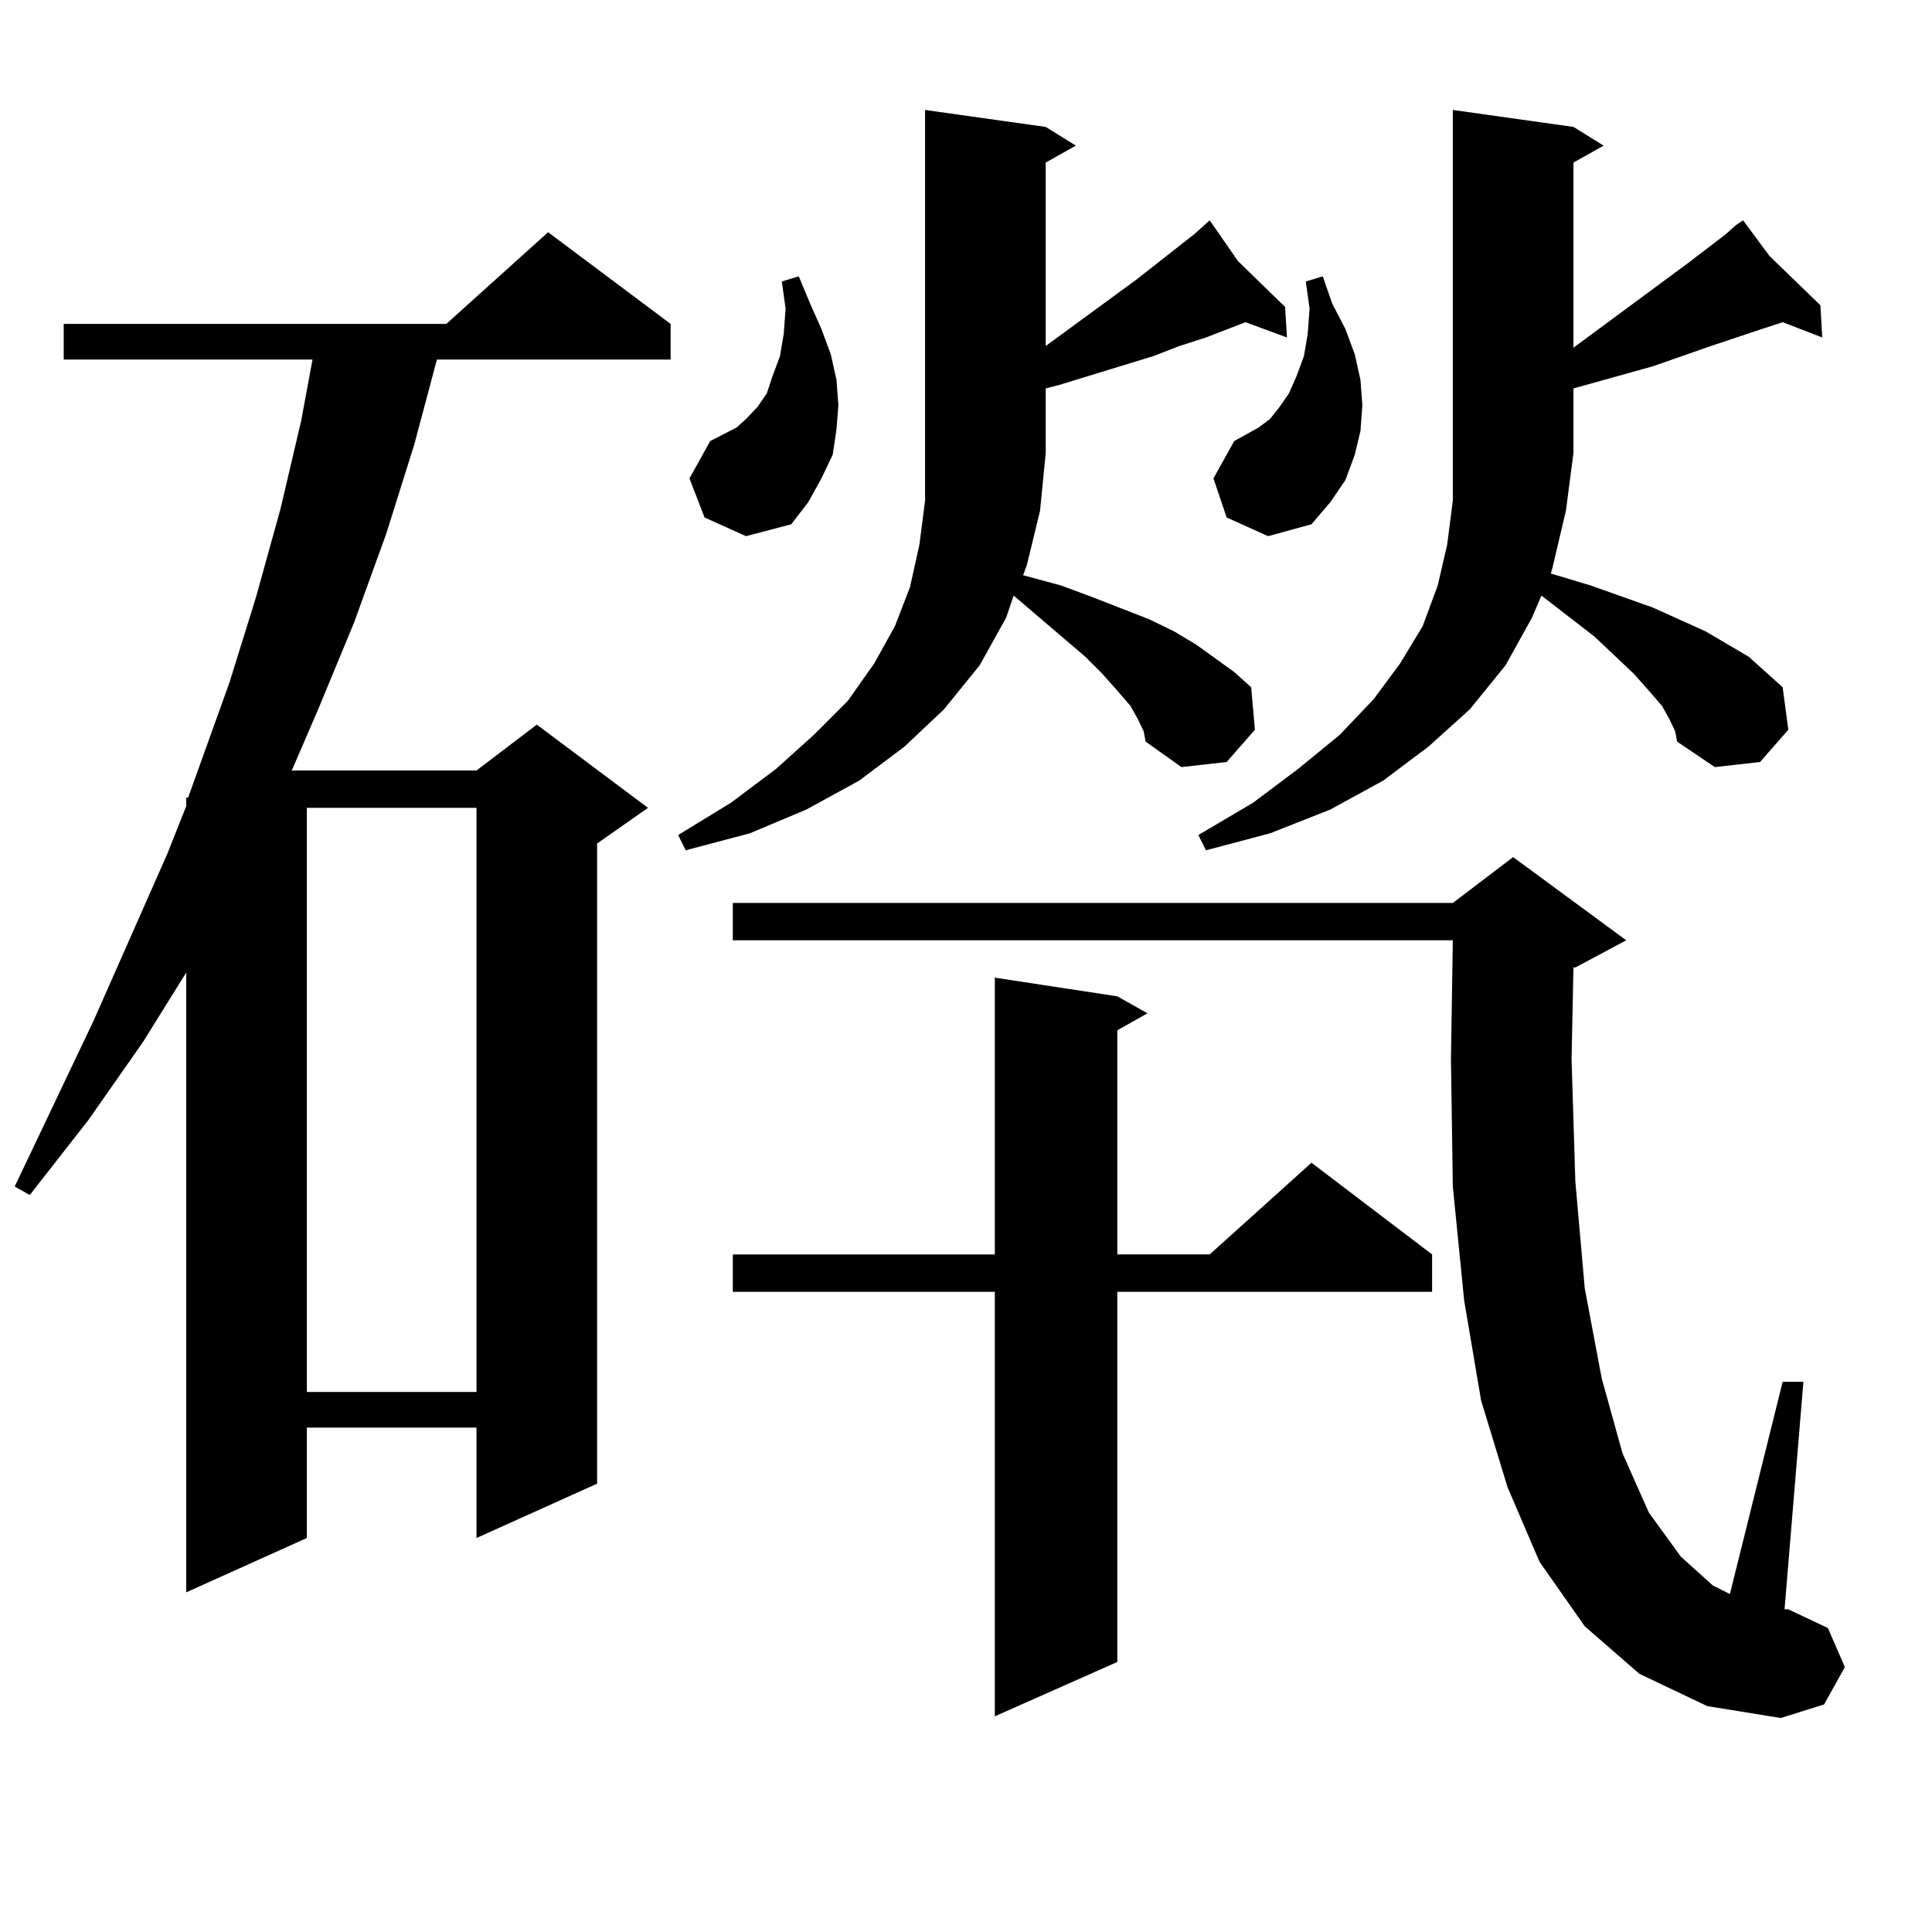 <?xml version="1.0" encoding="utf-8"?>
<!-- Generator: Adobe Illustrator 16.0.0, SVG Export Plug-In . SVG Version: 6.00 Build 0)  -->
<!DOCTYPE svg PUBLIC "-//W3C//DTD SVG 1.1//EN" "http://www.w3.org/Graphics/SVG/1.1/DTD/svg11.dtd">
<svg version="1.1" id="图层_1" xmlns="http://www.w3.org/2000/svg" xmlns:xlink="http://www.w3.org/1999/xlink" x="0px" y="0px"
	 width="1000px" height="1000px" viewBox="0 0 1000 1000" enable-background="new 0 0 1000 1000" xml:space="preserve">
<path d="M347.113,167.652v18.457H226.141l-11.707,43.945L199.8,276.637l-16.585,45.703l-18.536,44.824l-13.658,31.641h95.607
	l31.219-23.73l57.56,43.066l-26.341,18.457v331.348l-62.438,28.125v-57.129h-87.803v57.129l-62.438,28.125V503.395L73.949,539.43
	l-28.292,40.43l-30.243,38.672l-7.805-4.395l40.975-86.133l38.048-86.133l9.756-24.609v-4.395h0.976l21.463-59.766l13.658-43.945
	l12.683-45.703l10.731-45.703l5.854-31.641H32.975v-18.457h198.044l52.682-47.461L347.113,167.652z M158.825,418.141v302.344h87.803
	V418.141H158.825z M589.059,372.438l-3.902-7.031l-6.829-7.91l-7.805-8.789l-8.78-8.789l-37.072-31.641l-3.902,11.426
	l-13.658,24.609l-18.536,22.852L468.086,386.5l-23.414,17.578l-27.316,14.941l-29.268,12.305l-33.17,8.789l-3.902-7.91
	l27.316-16.699l23.414-17.578l19.512-17.578l17.561-17.578l13.658-19.336l10.731-19.336l7.805-20.215l4.878-21.973l2.927-22.852
	v-24.609V56.91l62.438,8.789l15.609,9.668l-15.609,8.789v94.922l46.828-34.277l30.243-23.73l7.805-7.031l14.634,21.094l24.39,23.73
	l0.976,15.82l-21.463-7.91l-20.487,7.91l-13.658,4.395l-13.658,5.273l-48.779,14.941l-6.829,1.758v33.398l-2.927,29.883
	l-6.829,28.125l-1.951,5.273l19.512,5.273l16.585,6.152l29.268,11.426l12.683,6.152l11.707,7.031l9.756,7.031l9.756,7.031l8.78,7.91
	l1.951,21.973l-14.634,16.699l-23.414,2.637l-18.536-13.184l-0.976-5.273L589.059,372.438z M364.674,267.848l-7.805-20.215
	l10.731-19.336l6.829-3.516l6.829-3.516l4.878-4.395l5.854-6.152l4.878-7.031l2.927-8.789l3.902-10.547l1.951-11.426l0.976-13.184
	l-1.951-14.063l8.78-2.637l5.854,14.063l5.854,13.184l4.878,13.184l2.927,13.184l0.976,13.184l-0.976,12.305l-1.951,13.184
	l-5.854,12.305l-6.829,12.305l-8.78,11.426l-23.414,6.152L364.674,267.848z M848.564,866.383l-28.292-24.609l-23.414-33.398
	l-16.585-38.672l-13.658-44.824l-8.78-51.855l-5.854-58.887l-0.976-65.918l0.976-61.523H379.308v-19.336h372.674l31.219-23.73
	l58.535,43.066l-26.341,14.063h-0.976l-0.976,47.461l1.951,63.281l4.878,55.371l8.78,46.582l10.731,38.672l13.658,30.762
	l16.585,22.852l16.585,14.941l8.78,4.395l27.316-109.863h10.731l-9.756,117.773h1.951l20.487,9.668l8.78,20.215l-10.731,19.336
	l-22.438,7.031l-38.048-6.152L848.564,866.383z M578.327,515.699l15.609,8.789l-15.609,8.789v116.016h47.804l52.682-47.461
	l62.438,47.461v19.336H578.327V860.23l-63.413,28.125V668.629H379.308v-19.336h135.606V506.031L578.327,515.699z M864.174,372.438
	l-3.902-7.031l-6.829-7.91l-7.805-8.789l-20.487-19.336l-27.316-21.094l-4.878,11.426l-13.658,24.609l-18.536,22.852L739.299,386.5
	l-23.414,17.578l-27.316,14.941l-31.219,12.305l-33.17,8.789l-3.902-7.91l28.292-16.699l23.414-17.578l21.463-17.578l17.561-18.457
	l13.658-18.457l11.707-19.336l7.805-21.094l4.878-21.094l2.927-22.852V56.91l62.438,8.789l15.609,9.668l-15.609,8.789v95.801
	l59.511-43.945l19.512-14.941l4.878-4.395l3.902-2.637l13.658,18.457l26.341,25.488l0.976,16.699l-20.487-7.91l-10.731,3.516
	l-26.341,8.789l-30.243,10.547l-40.975,11.426v33.398l-3.902,29.883l-6.829,29.004l-0.976,3.516l20.487,6.152l32.194,11.426
	l27.316,12.305l22.438,13.184l8.78,7.91l8.78,7.91l2.927,21.973l-14.634,16.699l-23.414,2.637l-19.512-13.184l-0.976-5.273
	L864.174,372.438z M634.911,267.848l-6.829-20.215l10.731-19.336l12.683-7.031l5.854-4.395l4.878-6.152l4.878-7.031l3.902-8.789
	l3.902-10.547l1.951-11.426l0.976-13.184l-1.951-14.063l8.78-2.637l4.878,14.063l6.829,13.184l4.878,13.184l2.927,13.184
	l0.976,13.184l-0.976,13.184l-2.927,12.305l-4.878,13.184l-7.805,11.426l-9.756,11.426l-22.438,6.152L634.911,267.848z"/>
</svg>
